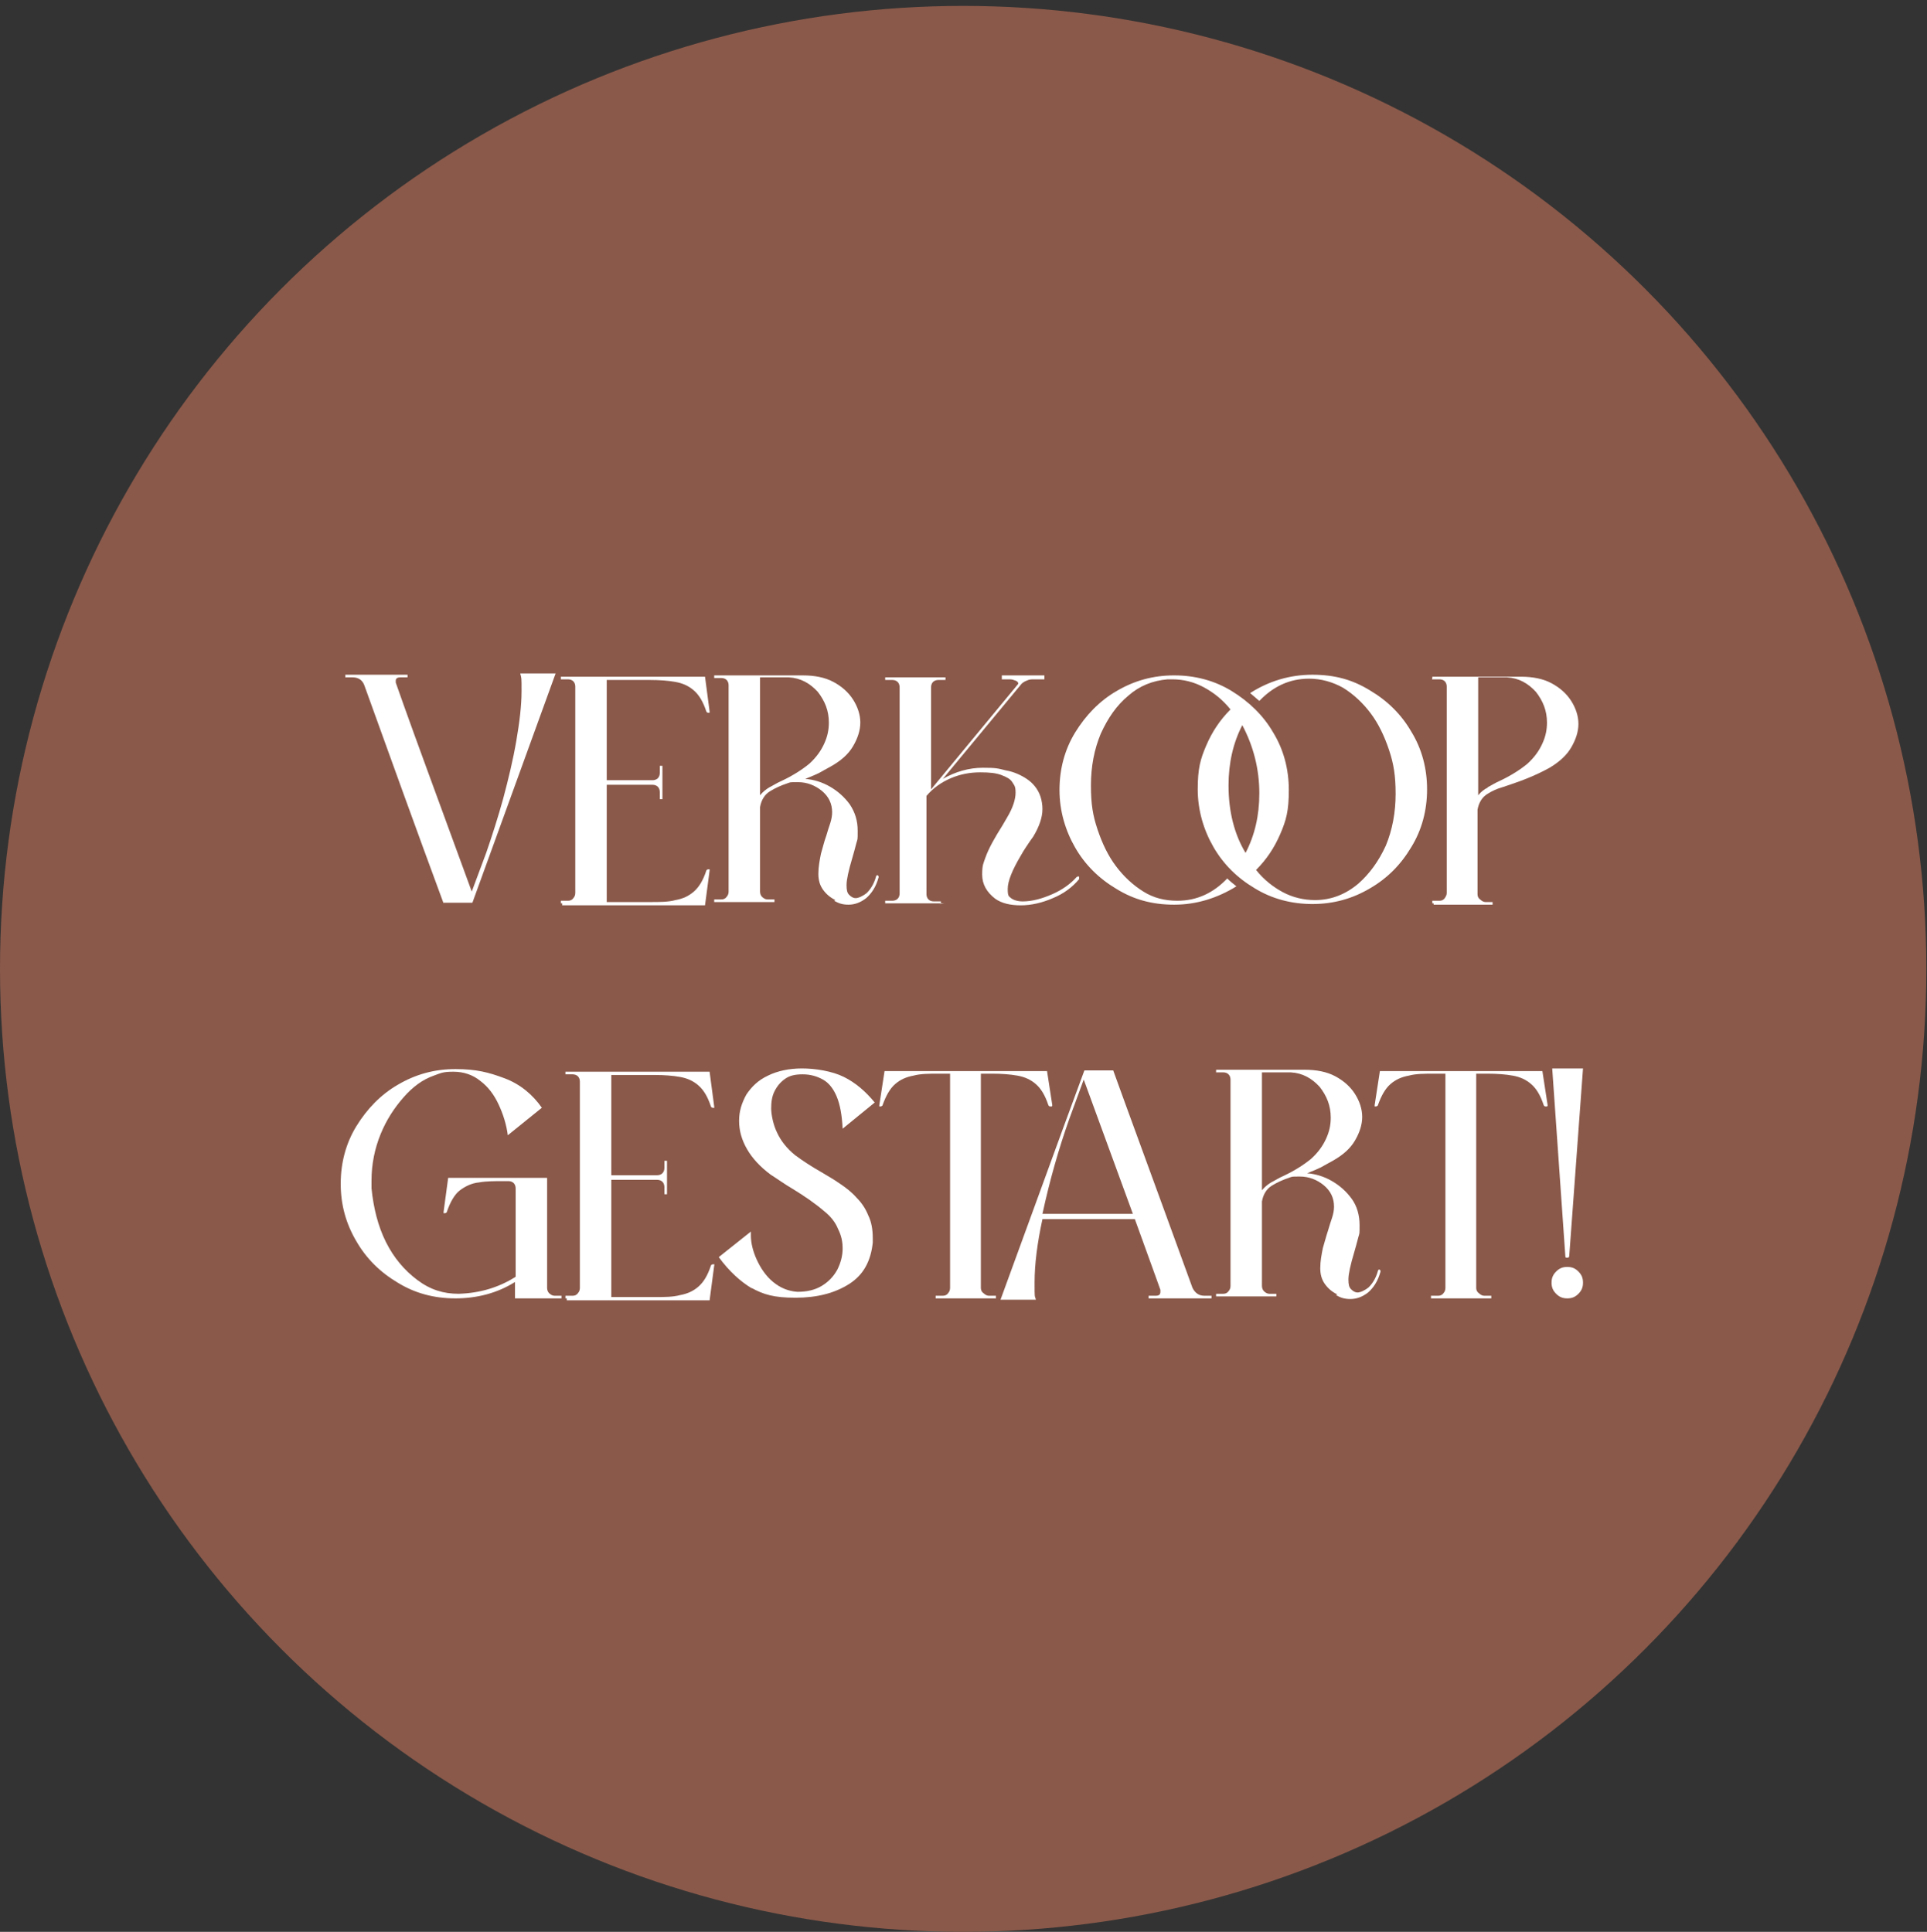 <?xml version="1.0" encoding="UTF-8"?>
<svg id="Laag_1" xmlns="http://www.w3.org/2000/svg" version="1.1" viewBox="0 0 294.1 294.9">
  <rect x="0" y="0" width="294.1" height="294.9" fill="#333333" stroke="none"/>
  <!-- Generator: Adobe Illustrator 29.5.1, SVG Export Plug-In . SVG Version: 2.1.0 Build 141)  -->
  <circle cx="147" cy="147.9" r="147" fill="#8a594a"/>
  <g>
    <path d="M67.7,137.9c-4.1-11.1-8.1-22.2-12.1-33.3-.3-.8-.9-1.2-1.8-1.2h-.9c0,0-.2,0-.2,0,0,0,0-.1,0-.2s0-.2,0-.2c0,0,.1,0,.2,0h9.1c0,0,.2,0,.2,0,0,0,0,.1,0,.2s0,.1,0,.2c0,0-.1,0-.2,0h-.9c-.5,0-.7.2-.7.5s0,.2,0,.3c0,0,1.6,4.6,4.9,13.6l6.7,18.3,2.2-5.9c.9-2.6,1.8-5.4,2.6-8.3.8-3,1.5-5.9,2-8.8.5-2.9.8-5.4.8-7.6s0-1.9-.2-2.7h5.4l-12.7,35h-4.4Z" fill="#fff"/>
    <path d="M85.8,137.9c0,0-.1,0-.2,0,0,0,0-.1,0-.2s0-.2,0-.2c0,0,.1,0,.2,0h.9c.3,0,.6-.1.8-.4.2-.2.3-.5.3-.8v-31.5c0-.3-.1-.6-.3-.8-.2-.2-.5-.3-.8-.3h-.9c0,0-.1,0-.2,0,0,0,0-.1,0-.2s0-.2,0-.2c0,0,.1,0,.2,0h21.8l.7,5.3c0,0,0,.1,0,.2,0,0-.1,0-.2,0s-.2,0-.3-.2c-.5-1.5-1.1-2.5-1.9-3.2-.8-.7-1.7-1.1-2.8-1.3-1.1-.2-2.4-.3-3.9-.3h-6.6v15.3h7c.3,0,.6-.1.8-.3.2-.2.3-.5.3-.8v-.9c0,0,0-.2,0-.2,0,0,.1,0,.2,0s.2,0,.2,0c0,0,0,.1,0,.2v4.7c0,0,0,.2,0,.2s-.1,0-.2,0-.2,0-.2,0c0,0,0-.1,0-.2v-.9c0-.3-.1-.6-.3-.8-.2-.2-.5-.3-.8-.3h-7v17.9h6.6c1.5,0,2.8,0,3.9-.3,1.1-.2,2-.6,2.8-1.3.8-.7,1.4-1.7,1.9-3.2,0-.1.2-.2.3-.2s.1,0,.2,0c0,0,0,.1,0,.2l-.7,5.3h-21.8Z" fill="#fff"/>
    <path d="M127.5,137.4c-.8-.4-1.4-.9-1.9-1.6-.5-.7-.7-1.5-.7-2.4,0-1.1.2-2.1.4-3.1.3-1,.5-1.9.8-2.7.2-.7.4-1.3.6-1.9.2-.6.3-1.2.3-1.7,0-1.3-.5-2.4-1.6-3.3-1-.8-2.2-1.3-3.6-1.3s-1.1,0-1.7.2c-.9.3-1.8.7-2.6,1.2-.8.5-1.3,1.3-1.5,2.4v12.9c0,.3.1.6.3.8s.5.4.8.4h.9c0,0,.2,0,.2,0,0,0,0,.1,0,.2s0,.2,0,.2c0,0-.1,0-.2,0h-8.8c0,0-.2,0-.2,0,0,0,0-.1,0-.2s0-.2,0-.2c0,0,.1,0,.2,0h.9c.3,0,.6-.1.8-.4.2-.2.3-.5.3-.8v-31.5c0-.3-.1-.6-.3-.8-.2-.2-.5-.3-.8-.3h-.9c0,0-.2,0-.2,0,0,0,0-.1,0-.2s0-.2,0-.2c0,0,.1,0,.2,0h13.3c1.8,0,3.4.3,4.7,1,1.3.7,2.3,1.6,3,2.7.7,1.1,1.1,2.3,1.1,3.5s-.4,2.4-1.1,3.6c-.7,1.2-1.8,2.2-3.4,3.1-.7.4-1.3.7-1.8,1-.4.2-1.1.5-2.1.9,1.3.1,2.6.5,3.8,1.2,1.2.7,2.2,1.6,3,2.7.8,1.2,1.2,2.5,1.2,4s0,1.2-.2,1.9c-.2.8-.4,1.5-.6,2.2-.6,2-.9,3.4-.9,4.2s.1,1.2.4,1.5c.3.3.6.5,1,.5s1.1-.3,1.7-.8c.6-.6,1.1-1.4,1.4-2.5,0-.1.1-.2.2-.2.1,0,.2.1.2.3h0c-.4,1.5-1.1,2.5-1.9,3.2-.9.7-1.8,1-2.7,1s-1.5-.2-2.2-.6ZM117.4,120.2c.6-.3,1.2-.7,1.9-1,1.7-.8,3.1-1.7,4.2-2.6,1.1-1,1.8-2,2.3-3.1.5-1.1.7-2.1.7-3.2,0-1.8-.6-3.3-1.7-4.7-1.2-1.3-2.6-2.1-4.4-2.2h-1.2s-3.2,0-3.2,0v18c.4-.5.9-.9,1.4-1.2Z" fill="#fff"/>
    <path d="M144.1,137.9h-8.8c0,0-.2,0-.2,0,0,0,0-.1,0-.2s0-.2,0-.2c0,0,.1,0,.2,0h.9c.3,0,.6-.1.8-.3s.3-.5.3-.8v-31.5c0-.3-.1-.6-.3-.8-.2-.2-.5-.3-.8-.3h-.9c0,0-.2,0-.2,0,0,0,0-.1,0-.2s0-.2,0-.2c0,0,.1,0,.2,0h8.8c0,0,.2,0,.2,0,0,0,0,.1,0,.2s0,.1,0,.2c0,0-.1,0-.2,0h-.9c-.3,0-.6.1-.8.3-.2.2-.3.5-.3.8v15.6l13.3-16.1s0,0,0-.1c0-.1-.1-.3-.4-.4-.3-.1-.5-.2-.9-.2h-1.2v-.6h6.5v.6h-1.6c-.4,0-.7,0-1.1.2-.3.1-.6.3-.8.5l-12,14.5c1.9-1.1,4-1.7,6.1-1.7s2.3.1,3.5.4c1.2.2,2.3.7,3.2,1.3s1.7,1.5,2.1,2.7c.2.6.3,1.3.3,1.9,0,1.3-.5,2.7-1.4,4.2l-.5.7c-.4.6-.9,1.3-1.4,2.2-1.3,2.2-2,3.9-2,5.1s.2,1.1.5,1.4c.4.3,1,.5,1.8.5,1.4,0,2.9-.4,4.5-1.1s2.8-1.6,3.7-2.6c0,0,.1-.1.2-.1s.1,0,.2,0c0,0,0,.1,0,.2s0,.1,0,.2c-1,1.2-2.3,2.2-4,2.9-1.6.7-3.3,1.1-4.9,1.1s-2.9-.3-3.9-1c-1.3-1-2-2.2-2-3.7s.2-1.7.5-2.6c.5-1.4,1.4-3,2.6-4.9l.7-1.2c.9-1.5,1.3-2.8,1.3-3.8s-.2-1.1-.5-1.6c-.3-.5-.9-.8-1.7-1.1-.8-.3-1.8-.4-3.2-.4-1.6,0-3.1.3-4.5.9-1.4.6-2.7,1.5-3.7,2.7v15c0,.3.1.6.3.8.2.2.5.3.8.3h.9c0,0,.2,0,.2,0,0,0,0,.1,0,.2s0,.2,0,.2c0,0-.1,0-.2,0Z" fill="#fff"/>
    <path d="M191.5,135.6c-2.7-1.6-4.8-3.7-6.3-6.3s-2.4-5.6-2.4-8.8.4-4.6,1.3-6.7c.9-2.1,2.1-3.9,3.7-5.5-1.2-1.5-2.6-2.6-4.1-3.4-1.5-.8-3.1-1.2-4.8-1.2h-.7c-2.3.2-4.3,1-6,2.5-1.8,1.5-3.1,3.4-4.2,5.8-1,2.4-1.5,5-1.5,7.9s.3,4.6,1,6.7c.7,2.1,1.6,4,2.8,5.6,1.2,1.6,2.6,2.9,4.2,3.9s3.3,1.4,5.2,1.4c3,0,5.5-1.2,7.6-3.4.4.4.9.8,1.4,1.2-2.9,1.8-6.1,2.8-9.5,2.8s-6.2-.8-8.8-2.4c-2.7-1.6-4.8-3.7-6.3-6.3s-2.4-5.6-2.4-8.8.8-6.2,2.4-8.8,3.7-4.8,6.3-6.3c2.7-1.6,5.6-2.4,8.8-2.4s6.2.8,8.8,2.4c2.6,1.6,4.8,3.7,6.3,6.3,1.6,2.6,2.4,5.6,2.4,8.8s-.4,4.6-1.3,6.7c-.9,2.1-2.1,3.9-3.7,5.5,1.2,1.5,2.6,2.6,4.1,3.4,1.5.8,3.2,1.2,4.9,1.2,2.5,0,4.7-.9,6.6-2.5,1.7-1.5,3.1-3.4,4.2-5.8,1-2.4,1.5-5.1,1.5-7.9s-.3-4.6-1-6.7-1.6-4-2.8-5.6c-1.2-1.6-2.6-2.9-4.2-3.9-1.6-.9-3.4-1.4-5.2-1.4-3,0-5.5,1.2-7.6,3.4-.5-.4-.9-.8-1.4-1.2,2.8-1.8,6-2.8,9.5-2.8s6.2.8,8.8,2.4c2.7,1.6,4.8,3.7,6.3,6.3,1.6,2.6,2.4,5.6,2.4,8.8s-.8,6.2-2.4,8.8c-1.6,2.7-3.7,4.8-6.3,6.3-2.7,1.6-5.6,2.4-8.8,2.4s-6.2-.8-8.8-2.4ZM192.2,121.1c0-3.7-.9-7.2-2.6-10.4-1.4,2.7-2.1,5.8-2.1,9.2,0,4,.9,7.5,2.6,10.3,1.4-2.7,2.1-5.7,2.1-9.1Z" fill="#fff"/>
    <path d="M218.8,137.9c0,0-.1,0-.2,0,0,0,0-.1,0-.2s0-.2,0-.2c0,0,.1,0,.2,0h.9c.3,0,.6-.1.8-.4s.3-.5.3-.8v-31.5c0-.3-.1-.6-.3-.8-.2-.2-.5-.3-.8-.3h-.9c0,0-.1,0-.2,0s0-.1,0-.2,0-.2,0-.2.1,0,.2,0h13.3c1.8,0,3.4.3,4.7,1s2.3,1.6,3,2.7,1.1,2.3,1.1,3.5-.4,2.4-1.1,3.6-1.8,2.2-3.3,3.1c-2,1.1-4,1.9-6.1,2.6l-1.2.4c-.7.2-1.4.5-2.2,1-.8.5-1.3,1.3-1.5,2.4v12.9c0,.3.1.6.4.8.2.2.5.4.8.4h.9c0,0,.2,0,.2,0,0,0,0,.1,0,.2s0,.2,0,.2c0,0-.1,0-.2,0h-8.8ZM227,120.2c.6-.3,1.2-.7,1.9-1,1.7-.8,3.1-1.7,4.2-2.6,1.1-1,1.8-2,2.3-3.1.5-1.1.7-2.1.7-3.2,0-1.8-.6-3.3-1.7-4.7-1.2-1.3-2.6-2.1-4.4-2.2h-1.2s-3.2,0-3.2,0v18c.4-.5.9-.9,1.5-1.2Z" fill="#fff"/>
    <path d="M78.6,198.2v-2.5c-2.7,1.7-5.8,2.5-9.1,2.5s-6.2-.8-8.8-2.4c-2.7-1.6-4.8-3.7-6.3-6.3-1.6-2.7-2.4-5.6-2.4-8.8s.8-6.2,2.4-8.8,3.7-4.8,6.3-6.3c2.7-1.6,5.6-2.4,8.8-2.4s5.1.5,7.5,1.4c2.4.9,4.3,2.5,5.7,4.5l-5.2,4.2c-.2-1.6-.7-3.2-1.4-4.7s-1.6-2.7-2.8-3.6c-1.1-.9-2.5-1.4-4.1-1.4s-1.9.2-3,.6c-1.7.6-3.2,1.7-4.6,3.3-1.4,1.6-2.6,3.4-3.5,5.6-.9,2.2-1.4,4.6-1.4,7.1v1.2c.3,3,1,5.8,2.2,8.2,1.2,2.4,2.8,4.3,4.8,5.8s4,2.1,6.3,2.1c3.3-.1,6.2-1,8.7-2.6v-13.5c0-.3-.1-.6-.3-.8-.2-.2-.5-.3-.8-.3h-.7c-1.4,0-2.7,0-3.8.2-1.1.1-2.1.6-2.9,1.2s-1.5,1.8-2,3.3c0,.1-.2.2-.3.2s-.2,0-.2,0c0,0,0-.1,0-.2l.7-5.2h15.1v16.8c0,.3.1.6.3.8.2.2.5.4.8.4h.9c0,0,.2,0,.2,0,0,0,0,.1,0,.2s0,.2,0,.2c0,0-.1,0-.2,0h-6.8Z" fill="#fff"/>
    <path d="M86.5,198.2c0,0-.1,0-.2,0,0,0,0-.1,0-.2s0-.2,0-.2c0,0,.1,0,.2,0h.9c.3,0,.6-.1.8-.4.2-.2.3-.5.3-.8v-31.5c0-.3-.1-.6-.3-.8-.2-.2-.5-.3-.8-.3h-.9c0,0-.1,0-.2,0,0,0,0-.1,0-.2s0-.2,0-.2c0,0,.1,0,.2,0h21.8l.7,5.3c0,0,0,.1,0,.2s-.1,0-.2,0-.2,0-.3-.2c-.5-1.5-1.1-2.5-1.9-3.2-.8-.7-1.7-1.1-2.8-1.3-1.1-.2-2.4-.3-3.9-.3h-6.6v15.3h7c.3,0,.6-.1.8-.3.2-.2.3-.5.3-.8v-.9c0,0,0-.2,0-.2,0,0,.1,0,.2,0s.2,0,.2,0c0,0,0,.1,0,.2v4.7c0,0,0,.2,0,.2,0,0-.1,0-.2,0s-.2,0-.2,0c0,0,0-.1,0-.2v-.9c0-.3-.1-.6-.3-.8-.2-.2-.5-.3-.8-.3h-7v17.9h6.6c1.5,0,2.8,0,3.9-.3,1.1-.2,2-.6,2.8-1.3.8-.7,1.4-1.7,1.9-3.2,0-.1.2-.2.3-.2s.1,0,.2,0,0,.1,0,.2l-.7,5.3h-21.8Z" fill="#fff"/>
    <path d="M114.8,196.7c-1.7-1-3.5-2.6-5.1-4.8l4.9-3.9v.6c0,1.1.3,2.4.9,3.7.6,1.3,1.4,2.5,2.5,3.4,1.1.9,2.3,1.4,3.7,1.5,1.5,0,2.7-.3,3.7-.9,1-.6,1.8-1.4,2.4-2.5.5-1,.8-2.1.8-3.2s-.2-2-.7-3c-.4-1-1.1-1.9-2.1-2.7-1.4-1.2-3-2.3-4.8-3.4-1.2-.7-2.3-1.5-3.4-2.2-1.6-1.2-2.8-2.5-3.6-3.9-.8-1.4-1.2-2.8-1.2-4.3s.4-2.7,1.1-4c.8-1.2,1.8-2.2,3.3-2.9,1.4-.7,3.2-1.1,5.2-1.1s4.6.4,6.4,1.3,3.3,2.2,4.7,3.9l-4.9,4c-.1-2.1-.4-3.7-.9-4.9s-1.2-2.1-2.1-2.6c-.9-.5-1.9-.8-3.1-.8s-2,.2-2.7.7-1.2,1.1-1.6,1.9c-.4.8-.5,1.7-.5,2.6s.3,2.5.9,3.7c.6,1.3,1.5,2.4,2.7,3.4,1.2.9,2.6,1.8,4,2.6,1,.6,1.9,1.1,2.9,1.8.9.6,1.8,1.3,2.5,2.1.8.8,1.4,1.7,1.8,2.7.5,1,.7,2.2.7,3.5v.7c-.3,2.8-1.4,4.9-3.6,6.3-2.2,1.4-4.9,2.1-8.2,2.1s-4.9-.5-6.7-1.5Z" fill="#fff"/>
    <path d="M143,198.2c0,0-.2,0-.2,0,0,0,0-.1,0-.2s0-.2,0-.2c0,0,.1,0,.2,0h.9c.3,0,.6-.1.8-.4.2-.2.3-.5.3-.8v-32.7h-1.7c-1.5,0-2.8,0-3.9.3-1.1.2-2,.6-2.8,1.3-.8.7-1.4,1.8-1.9,3.2,0,.1-.2.2-.3.2s-.2,0-.2,0c0,0,0-.1,0-.2l.8-5.2h24.8l.8,5.2c0,0,0,.2-.1.2,0,0-.2,0-.2,0-.1,0-.2,0-.3-.2-.5-1.5-1.1-2.5-1.9-3.2-.8-.7-1.7-1.1-2.8-1.3-1.1-.2-2.4-.3-3.9-.3h-1.7v32.7c0,.3.1.6.4.8.2.2.5.4.8.4h.9c0,0,.2,0,.2,0,0,0,0,.1,0,.2s0,.2,0,.2-.1,0-.2,0h-8.8Z" fill="#fff"/>
    <path d="M175.5,198.2c0,0-.2,0-.2,0,0,0,0-.1,0-.2s0-.2,0-.2.1,0,.2,0h.9c.5,0,.7-.2.7-.6s0-.2,0-.3l-.5-1.4c-.7-2-1.9-5.2-3.4-9.4h-14.1c-.8,3.7-1.2,6.9-1.2,9.6s0,1.9.2,2.7h-5.4c8.3-22.8,12.6-34.5,12.8-35h4.4c1.9,5.3,6,16.4,12.1,33.2.4.8,1,1.2,1.8,1.2h.9c0,0,.2,0,.2,0,0,0,0,.1,0,.2s0,.2,0,.2-.1,0-.2,0h-9.1ZM165.4,164.8l-2.2,6c-1.6,4.5-3,9.4-4.1,14.5h13.8l-7.5-20.5Z" fill="#fff"/>
    <path d="M204.1,197.6c-.8-.4-1.4-.9-1.9-1.6-.5-.7-.7-1.5-.7-2.4,0-1.1.2-2.1.4-3.1.3-1,.5-1.8.8-2.7.2-.7.4-1.3.6-1.9.2-.6.3-1.2.3-1.7,0-1.3-.5-2.4-1.6-3.3-1-.8-2.2-1.3-3.6-1.3s-1.1,0-1.7.2c-.9.3-1.8.7-2.6,1.2-.8.5-1.3,1.3-1.5,2.4v12.9c0,.3.1.6.3.8.2.2.5.4.8.4h.9c0,0,.2,0,.2,0,0,0,0,.1,0,.2s0,.2,0,.2-.1,0-.2,0h-8.8c0,0-.2,0-.2,0,0,0,0-.1,0-.2s0-.2,0-.2.1,0,.2,0h.9c.3,0,.6-.1.8-.4.2-.2.3-.5.3-.8v-31.5c0-.3-.1-.6-.3-.8-.2-.2-.5-.3-.8-.3h-.9c0,0-.2,0-.2,0,0,0,0-.1,0-.2s0-.2,0-.2c0,0,.1,0,.2,0h13.3c1.8,0,3.4.3,4.7,1,1.3.7,2.3,1.6,3,2.7s1.1,2.3,1.1,3.5-.4,2.4-1.1,3.6c-.7,1.2-1.8,2.2-3.4,3.1-.7.4-1.3.7-1.8,1-.4.2-1.1.5-2.1.9,1.3.1,2.6.5,3.8,1.2,1.2.7,2.2,1.6,3,2.7s1.2,2.5,1.2,4,0,1.2-.2,1.9c-.2.8-.4,1.5-.6,2.2-.6,2-.9,3.4-.9,4.2s.1,1.2.4,1.5c.3.3.6.5,1,.5s1.1-.3,1.7-.8c.6-.6,1.1-1.4,1.4-2.5,0-.1.1-.2.2-.2.1,0,.2.1.2.3h0c-.4,1.5-1.1,2.5-1.9,3.2-.9.7-1.8,1-2.7,1s-1.5-.2-2.2-.6ZM194,180.5c.6-.3,1.2-.7,1.9-1,1.7-.8,3.1-1.7,4.2-2.6,1.1-1,1.8-2,2.3-3.1.5-1.1.7-2.1.7-3.2,0-1.8-.6-3.3-1.7-4.7-1.2-1.3-2.6-2.1-4.4-2.2h-1.2s-3.2,0-3.2,0v18c.4-.5.9-.9,1.4-1.2Z" fill="#fff"/>
    <path d="M218.6,198.2c0,0-.2,0-.2,0,0,0,0-.1,0-.2s0-.2,0-.2.1,0,.2,0h.9c.3,0,.6-.1.8-.4.2-.2.3-.5.3-.8v-32.7h-1.7c-1.5,0-2.8,0-3.9.3-1.1.2-2,.6-2.8,1.3-.8.7-1.4,1.8-1.9,3.2,0,.1-.2.2-.3.2s-.2,0-.2,0c0,0,0-.1,0-.2l.8-5.2h24.8l.8,5.2c0,0,0,.2-.1.2,0,0-.2,0-.2,0-.1,0-.2,0-.3-.2-.5-1.5-1.1-2.5-1.9-3.2-.8-.7-1.7-1.1-2.8-1.3-1.1-.2-2.4-.3-3.9-.3h-1.7v32.7c0,.3.1.6.4.8.2.2.5.4.8.4h.9c0,0,.2,0,.2,0,0,0,0,.1,0,.2s0,.2,0,.2-.1,0-.2,0h-8.8Z" fill="#fff"/>
    <path d="M238.9,191.7l-2-28.6h4.7l-2.1,28.6c0,.2-.1.3-.3.3s-.3,0-.3-.3ZM240.9,197.5c.5-.5.7-1,.7-1.7s-.2-1.2-.7-1.7c-.5-.5-1-.7-1.7-.7s-1.2.2-1.7.7-.7,1-.7,1.7.2,1.2.7,1.7c.5.5,1,.7,1.7.7s1.2-.2,1.7-.7Z" fill="#fff"/>
  </g>
</svg>